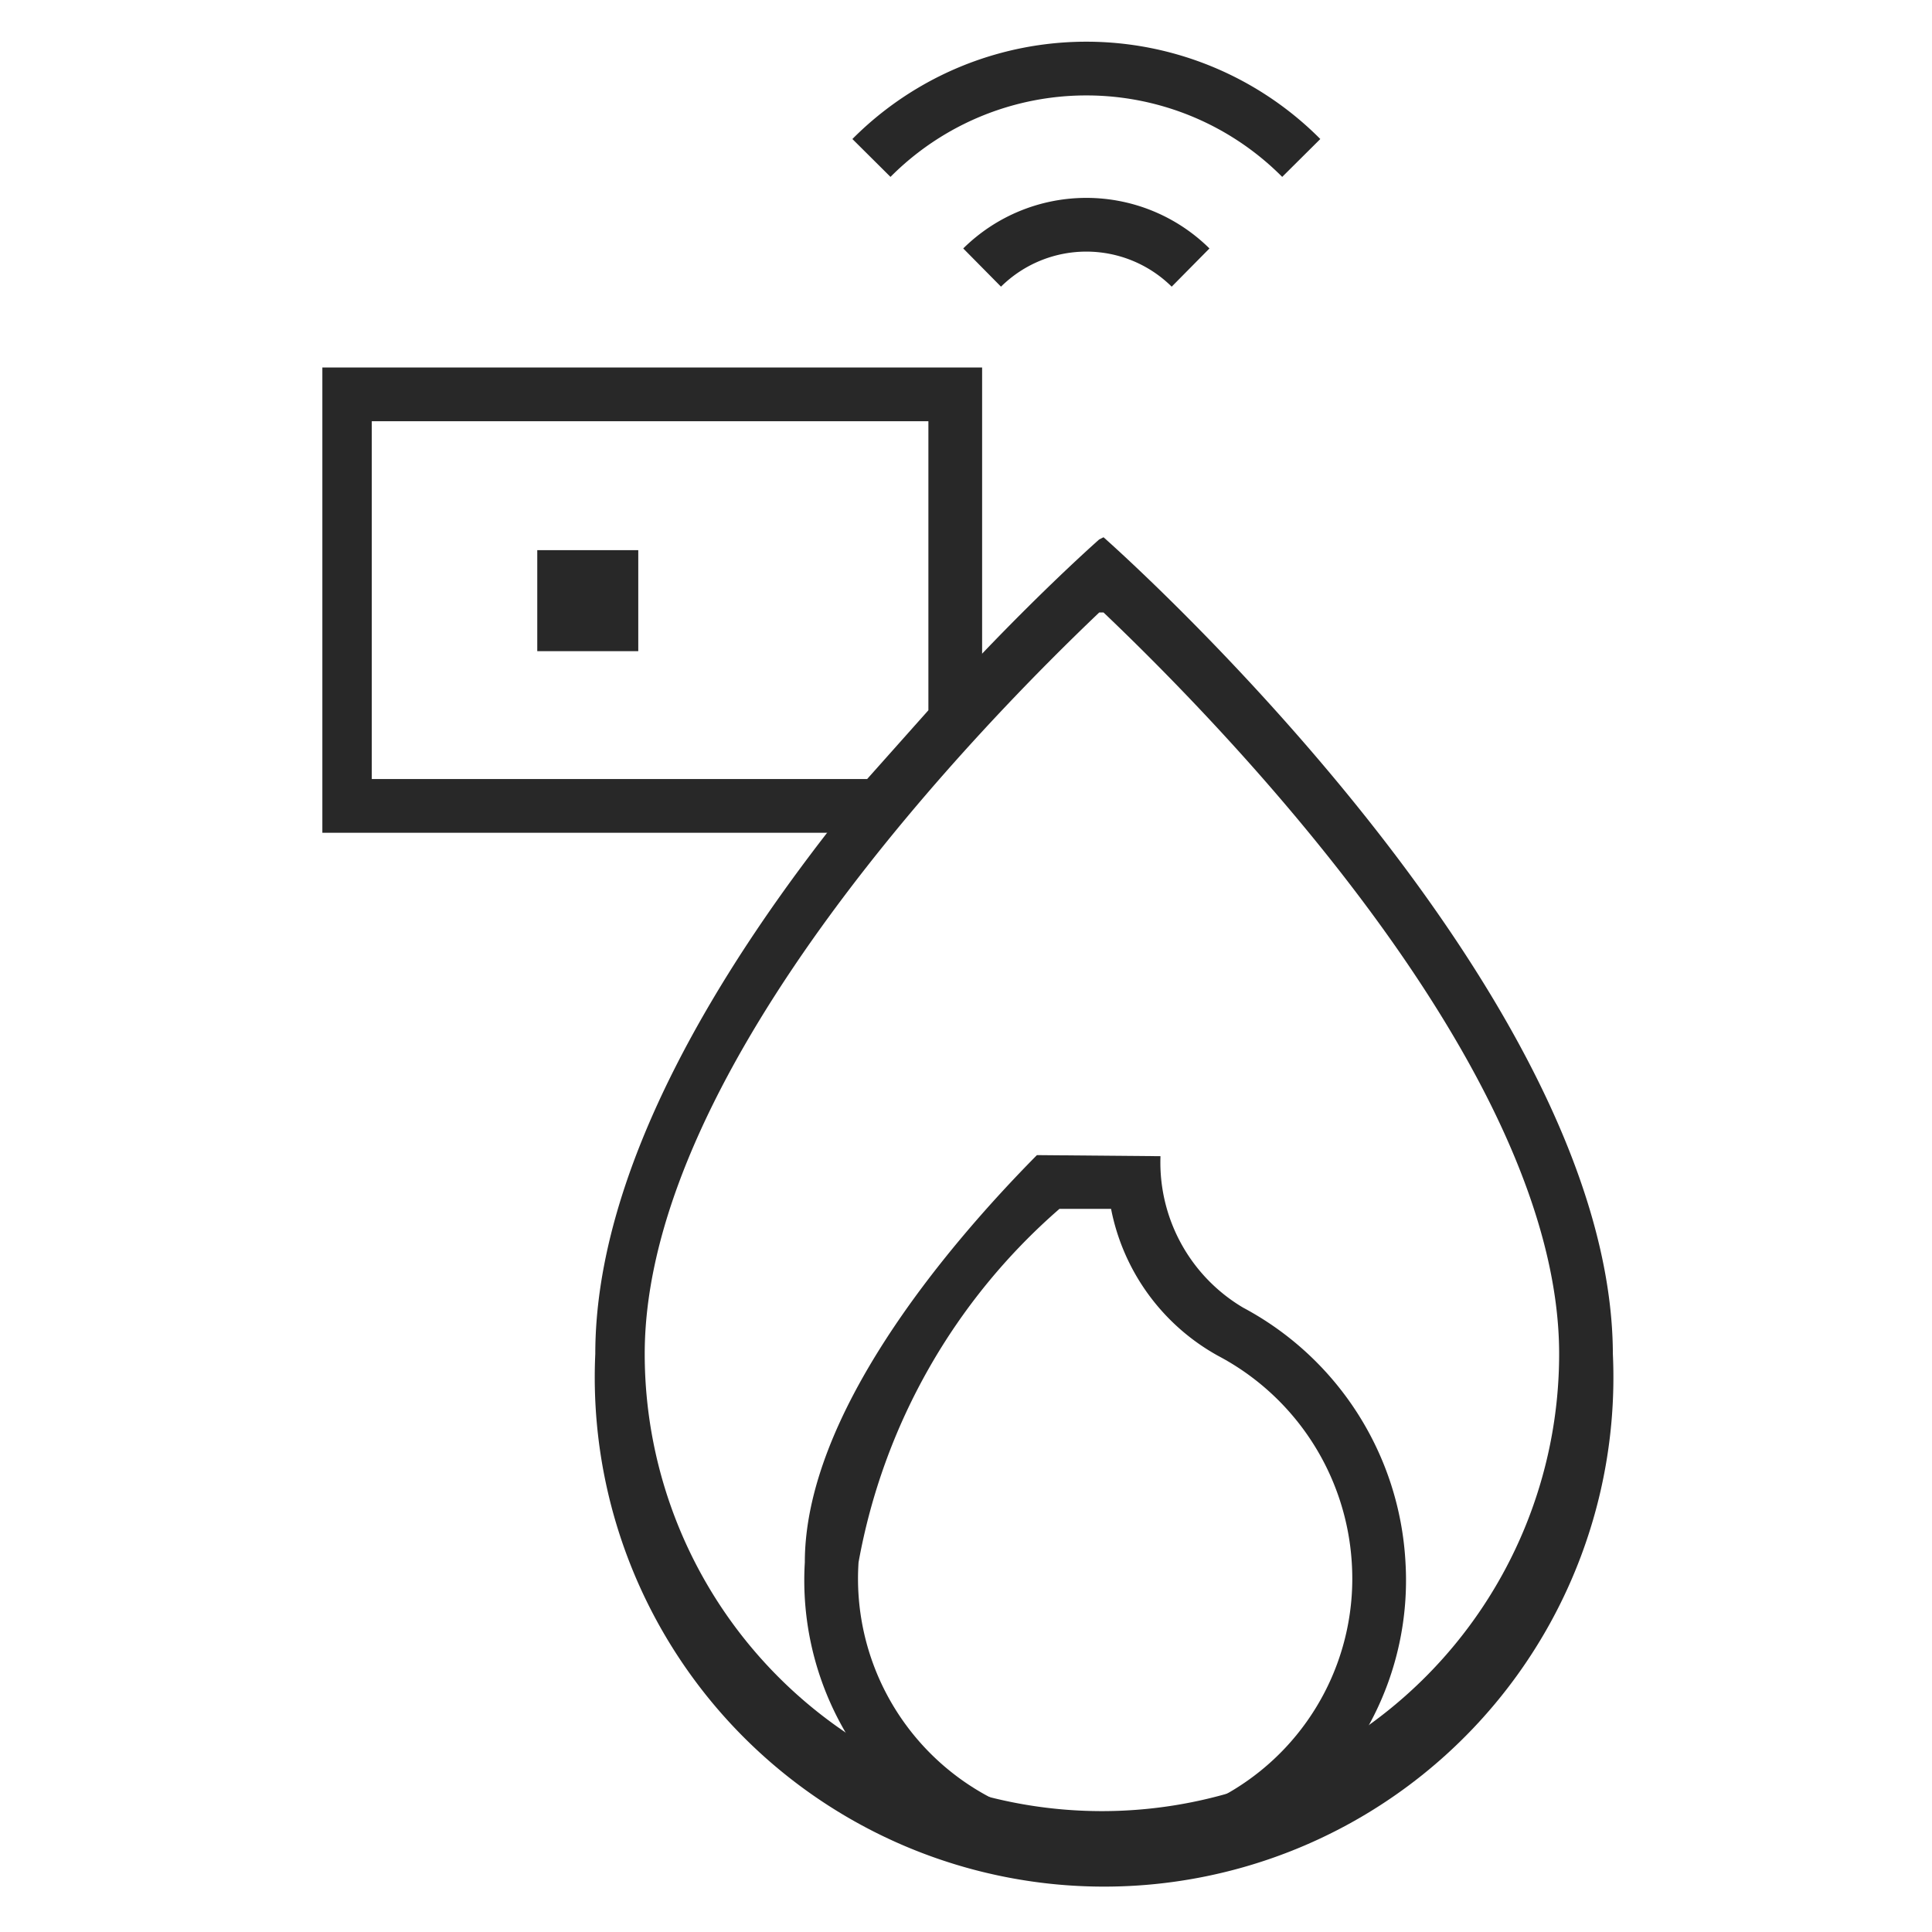 <svg xmlns="http://www.w3.org/2000/svg" viewBox="0 0 17.98 17.98"><defs><style>.cls-1,.cls-3{fill:none;}.cls-2{fill:#282828;}.cls-3{stroke:#282828;stroke-miterlimit:10;stroke-width:0.5px;}</style></defs><title>Пожарная сигнализация</title><g id="Слой_2" data-name="Слой 2"><g id="Слой_1-2" data-name="Слой 1"><rect class="cls-1" width="17.98" height="17.98"/><path class="cls-2" d="M10.27,5.7c1.05,1,4.24,4.23,4.24,6.9A4.24,4.24,0,1,1,6,12.6c0-2.68,3.19-5.91,4.23-6.9m0-.68S5.54,9.14,5.54,12.6a4.74,4.74,0,1,0,9.47,0C15,9.16,10.27,5,10.27,5Z"/><path class="cls-2" d="M9.85,11.25h.49a2,2,0,0,0,1,1.37,2.34,2.34,0,0,1,1.24,1.92,2.3,2.3,0,1,1-4.59,0,5.7,5.7,0,0,1,1.87-3.29m-.21-.5c-.87.88-2.16,2.43-2.16,3.79a2.8,2.8,0,1,0,5.59,0,2.86,2.86,0,0,0-1.51-2.37,1.57,1.57,0,0,1-.77-1.41Z"/><path class="cls-2" d="M8.64,3.92V6.61l-.57.64H3.46V3.92H8.64m.5-.5H3V7.75H8.29l.85-1V3.42Z"/><polygon class="cls-2" points="5.94 5.12 5 5.12 5 6.06 5.94 6.06 5.94 5.12 5.94 5.12"/><path class="cls-3" d="M8.11,1.47a2.82,2.82,0,0,1,4,0"/><path class="cls-3" d="M9.14,2.49a1.38,1.38,0,0,1,1.94,0"/></g></g></svg>